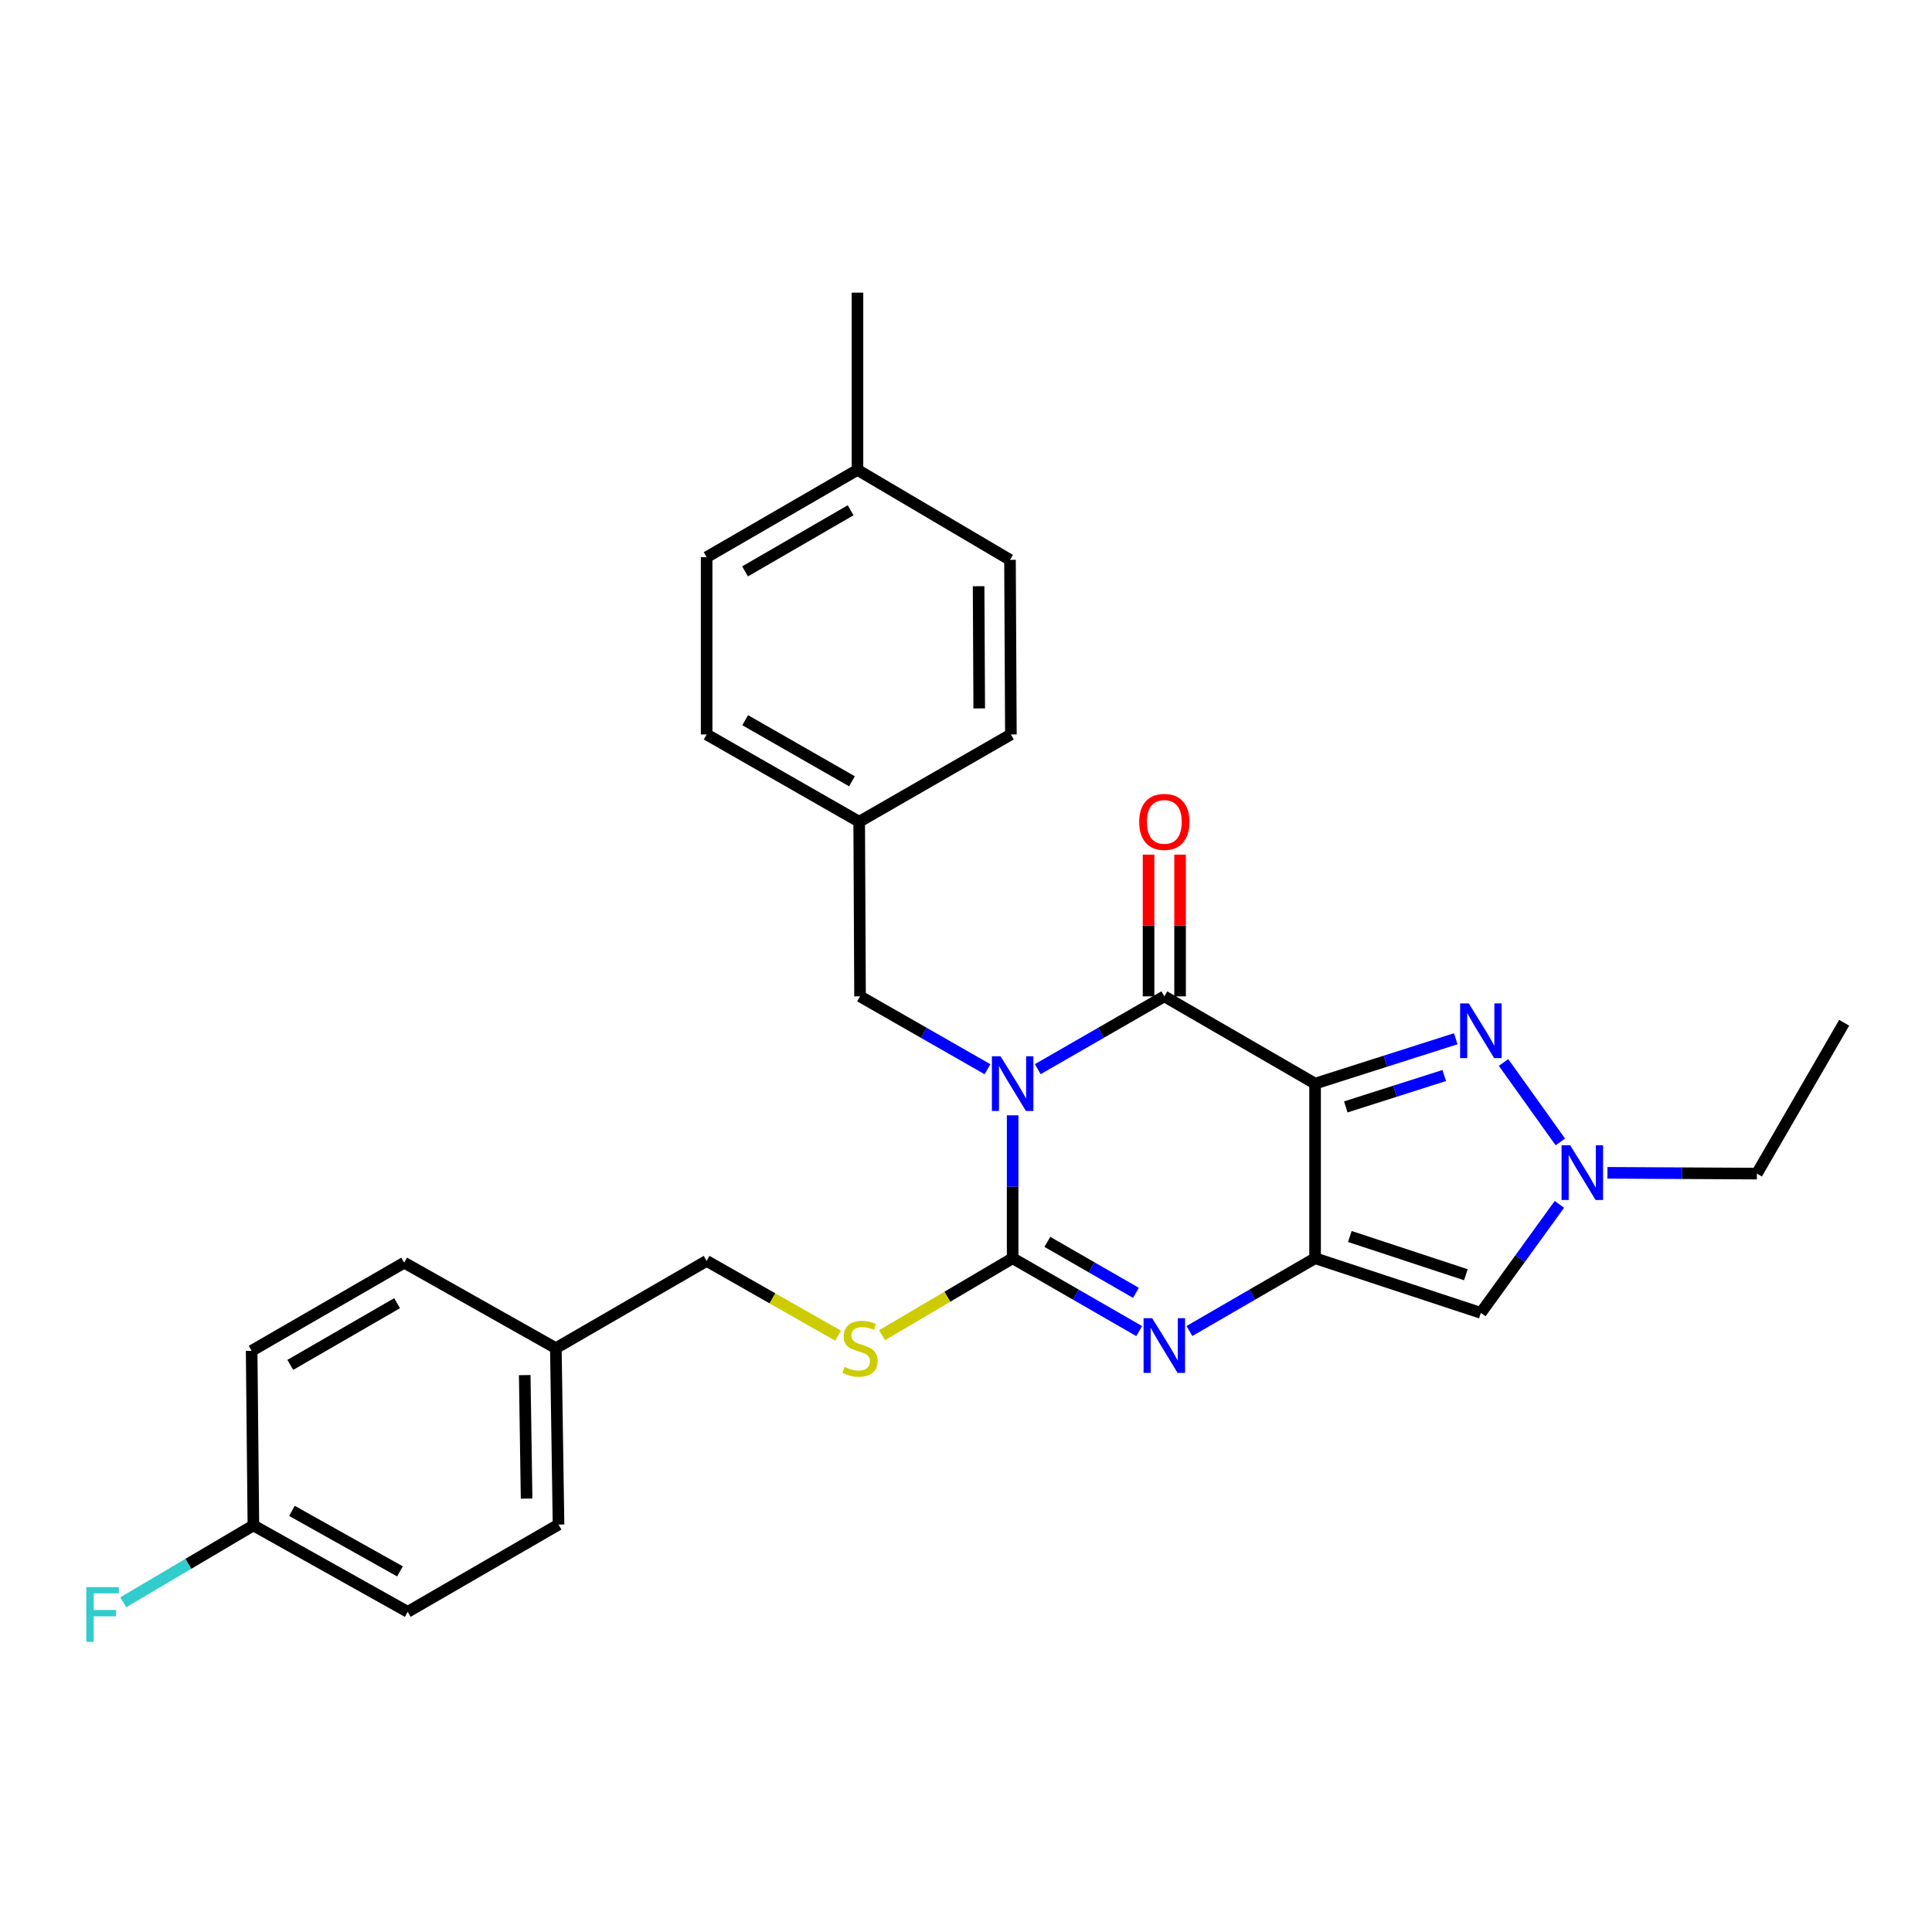 <?xml version='1.0' encoding='iso-8859-1'?>
<svg version='1.1' baseProfile='full'
              xmlns='http://www.w3.org/2000/svg'
                      xmlns:rdkit='http://www.rdkit.org/xml'
                      xmlns:xlink='http://www.w3.org/1999/xlink'
                  xml:space='preserve'
width='1000px' height='1000px' viewBox='0 0 1000 1000'>
<!-- END OF HEADER -->
<rect style='opacity:1.0;fill:#FFFFFF;stroke:none' width='1000' height='1000' x='0' y='0'> </rect>
<path class='bond-2' d='M 524.141,577.299 L 524.141,614.281' style='fill:none;fill-rule:evenodd;stroke:#0000FF;stroke-width:6px;stroke-linecap:butt;stroke-linejoin:miter;stroke-opacity:1' />
<path class='bond-2' d='M 524.141,614.281 L 524.141,651.264' style='fill:none;fill-rule:evenodd;stroke:#000000;stroke-width:6px;stroke-linecap:butt;stroke-linejoin:miter;stroke-opacity:1' />
<path class='bond-3' d='M 537.146,553.397 L 569.898,534.553' style='fill:none;fill-rule:evenodd;stroke:#0000FF;stroke-width:6px;stroke-linecap:butt;stroke-linejoin:miter;stroke-opacity:1' />
<path class='bond-3' d='M 569.898,534.553 L 602.651,515.709' style='fill:none;fill-rule:evenodd;stroke:#000000;stroke-width:6px;stroke-linecap:butt;stroke-linejoin:miter;stroke-opacity:1' />
<path class='bond-9' d='M 511.127,553.436 L 478.143,534.573' style='fill:none;fill-rule:evenodd;stroke:#0000FF;stroke-width:6px;stroke-linecap:butt;stroke-linejoin:miter;stroke-opacity:1' />
<path class='bond-9' d='M 478.143,534.573 L 445.16,515.709' style='fill:none;fill-rule:evenodd;stroke:#000000;stroke-width:6px;stroke-linecap:butt;stroke-linejoin:miter;stroke-opacity:1' />
<path class='bond-0' d='M 680.69,560.879 L 602.651,515.709' style='fill:none;fill-rule:evenodd;stroke:#000000;stroke-width:6px;stroke-linecap:butt;stroke-linejoin:miter;stroke-opacity:1' />
<path class='bond-1' d='M 680.69,560.879 L 680.69,651.264' style='fill:none;fill-rule:evenodd;stroke:#000000;stroke-width:6px;stroke-linecap:butt;stroke-linejoin:miter;stroke-opacity:1' />
<path class='bond-5' d='M 680.69,560.879 L 717.097,549.268' style='fill:none;fill-rule:evenodd;stroke:#000000;stroke-width:6px;stroke-linecap:butt;stroke-linejoin:miter;stroke-opacity:1' />
<path class='bond-5' d='M 717.097,549.268 L 753.505,537.656' style='fill:none;fill-rule:evenodd;stroke:#0000FF;stroke-width:6px;stroke-linecap:butt;stroke-linejoin:miter;stroke-opacity:1' />
<path class='bond-5' d='M 696.57,572.941 L 722.055,564.813' style='fill:none;fill-rule:evenodd;stroke:#000000;stroke-width:6px;stroke-linecap:butt;stroke-linejoin:miter;stroke-opacity:1' />
<path class='bond-5' d='M 722.055,564.813 L 747.541,556.685' style='fill:none;fill-rule:evenodd;stroke:#0000FF;stroke-width:6px;stroke-linecap:butt;stroke-linejoin:miter;stroke-opacity:1' />
<path class='bond-6' d='M 680.69,651.264 L 766.497,679.546' style='fill:none;fill-rule:evenodd;stroke:#000000;stroke-width:6px;stroke-linecap:butt;stroke-linejoin:miter;stroke-opacity:1' />
<path class='bond-6' d='M 698.668,640.01 L 758.733,659.807' style='fill:none;fill-rule:evenodd;stroke:#000000;stroke-width:6px;stroke-linecap:butt;stroke-linejoin:miter;stroke-opacity:1' />
<path class='bond-28' d='M 680.69,651.264 L 648.168,670.099' style='fill:none;fill-rule:evenodd;stroke:#000000;stroke-width:6px;stroke-linecap:butt;stroke-linejoin:miter;stroke-opacity:1' />
<path class='bond-28' d='M 648.168,670.099 L 615.646,688.935' style='fill:none;fill-rule:evenodd;stroke:#0000FF;stroke-width:6px;stroke-linecap:butt;stroke-linejoin:miter;stroke-opacity:1' />
<path class='bond-4' d='M 524.141,651.264 L 556.894,670.119' style='fill:none;fill-rule:evenodd;stroke:#000000;stroke-width:6px;stroke-linecap:butt;stroke-linejoin:miter;stroke-opacity:1' />
<path class='bond-4' d='M 556.894,670.119 L 589.646,688.974' style='fill:none;fill-rule:evenodd;stroke:#0000FF;stroke-width:6px;stroke-linecap:butt;stroke-linejoin:miter;stroke-opacity:1' />
<path class='bond-4' d='M 542.108,642.78 L 565.034,655.978' style='fill:none;fill-rule:evenodd;stroke:#000000;stroke-width:6px;stroke-linecap:butt;stroke-linejoin:miter;stroke-opacity:1' />
<path class='bond-4' d='M 565.034,655.978 L 587.961,669.177' style='fill:none;fill-rule:evenodd;stroke:#0000FF;stroke-width:6px;stroke-linecap:butt;stroke-linejoin:miter;stroke-opacity:1' />
<path class='bond-8' d='M 524.141,651.264 L 490.336,671.187' style='fill:none;fill-rule:evenodd;stroke:#000000;stroke-width:6px;stroke-linecap:butt;stroke-linejoin:miter;stroke-opacity:1' />
<path class='bond-8' d='M 490.336,671.187 L 456.532,691.109' style='fill:none;fill-rule:evenodd;stroke:#CCCC00;stroke-width:6px;stroke-linecap:butt;stroke-linejoin:miter;stroke-opacity:1' />
<path class='bond-10' d='M 610.809,515.709 L 610.809,479.031' style='fill:none;fill-rule:evenodd;stroke:#000000;stroke-width:6px;stroke-linecap:butt;stroke-linejoin:miter;stroke-opacity:1' />
<path class='bond-10' d='M 610.809,479.031 L 610.809,442.353' style='fill:none;fill-rule:evenodd;stroke:#FF0000;stroke-width:6px;stroke-linecap:butt;stroke-linejoin:miter;stroke-opacity:1' />
<path class='bond-10' d='M 594.493,515.709 L 594.493,479.031' style='fill:none;fill-rule:evenodd;stroke:#000000;stroke-width:6px;stroke-linecap:butt;stroke-linejoin:miter;stroke-opacity:1' />
<path class='bond-10' d='M 594.493,479.031 L 594.493,442.353' style='fill:none;fill-rule:evenodd;stroke:#FF0000;stroke-width:6px;stroke-linecap:butt;stroke-linejoin:miter;stroke-opacity:1' />
<path class='bond-7' d='M 778.233,549.93 L 807.634,591.06' style='fill:none;fill-rule:evenodd;stroke:#0000FF;stroke-width:6px;stroke-linecap:butt;stroke-linejoin:miter;stroke-opacity:1' />
<path class='bond-30' d='M 766.497,679.546 L 786.82,651.459' style='fill:none;fill-rule:evenodd;stroke:#000000;stroke-width:6px;stroke-linecap:butt;stroke-linejoin:miter;stroke-opacity:1' />
<path class='bond-30' d='M 786.82,651.459 L 807.143,623.373' style='fill:none;fill-rule:evenodd;stroke:#0000FF;stroke-width:6px;stroke-linecap:butt;stroke-linejoin:miter;stroke-opacity:1' />
<path class='bond-17' d='M 832.008,607.043 L 870.687,607.248' style='fill:none;fill-rule:evenodd;stroke:#0000FF;stroke-width:6px;stroke-linecap:butt;stroke-linejoin:miter;stroke-opacity:1' />
<path class='bond-17' d='M 870.687,607.248 L 909.367,607.454' style='fill:none;fill-rule:evenodd;stroke:#000000;stroke-width:6px;stroke-linecap:butt;stroke-linejoin:miter;stroke-opacity:1' />
<path class='bond-12' d='M 433.796,691.347 L 399.774,671.995' style='fill:none;fill-rule:evenodd;stroke:#CCCC00;stroke-width:6px;stroke-linecap:butt;stroke-linejoin:miter;stroke-opacity:1' />
<path class='bond-12' d='M 399.774,671.995 L 365.752,652.642' style='fill:none;fill-rule:evenodd;stroke:#000000;stroke-width:6px;stroke-linecap:butt;stroke-linejoin:miter;stroke-opacity:1' />
<path class='bond-11' d='M 445.16,515.709 L 444.716,425.334' style='fill:none;fill-rule:evenodd;stroke:#000000;stroke-width:6px;stroke-linecap:butt;stroke-linejoin:miter;stroke-opacity:1' />
<path class='bond-18' d='M 444.716,425.334 L 523.235,380.155' style='fill:none;fill-rule:evenodd;stroke:#000000;stroke-width:6px;stroke-linecap:butt;stroke-linejoin:miter;stroke-opacity:1' />
<path class='bond-19' d='M 444.716,425.334 L 365.752,380.155' style='fill:none;fill-rule:evenodd;stroke:#000000;stroke-width:6px;stroke-linecap:butt;stroke-linejoin:miter;stroke-opacity:1' />
<path class='bond-19' d='M 440.974,404.394 L 385.7,372.769' style='fill:none;fill-rule:evenodd;stroke:#000000;stroke-width:6px;stroke-linecap:butt;stroke-linejoin:miter;stroke-opacity:1' />
<path class='bond-14' d='M 365.752,652.642 L 287.705,697.811' style='fill:none;fill-rule:evenodd;stroke:#000000;stroke-width:6px;stroke-linecap:butt;stroke-linejoin:miter;stroke-opacity:1' />
<path class='bond-13' d='M 131.156,789.556 L 211.026,834.282' style='fill:none;fill-rule:evenodd;stroke:#000000;stroke-width:6px;stroke-linecap:butt;stroke-linejoin:miter;stroke-opacity:1' />
<path class='bond-13' d='M 151.109,782.028 L 207.018,813.336' style='fill:none;fill-rule:evenodd;stroke:#000000;stroke-width:6px;stroke-linecap:butt;stroke-linejoin:miter;stroke-opacity:1' />
<path class='bond-16' d='M 131.156,789.556 L 97.475,809.448' style='fill:none;fill-rule:evenodd;stroke:#000000;stroke-width:6px;stroke-linecap:butt;stroke-linejoin:miter;stroke-opacity:1' />
<path class='bond-16' d='M 97.475,809.448 L 63.795,829.339' style='fill:none;fill-rule:evenodd;stroke:#33CCCC;stroke-width:6px;stroke-linecap:butt;stroke-linejoin:miter;stroke-opacity:1' />
<path class='bond-31' d='M 131.156,789.556 L 130.25,699.18' style='fill:none;fill-rule:evenodd;stroke:#000000;stroke-width:6px;stroke-linecap:butt;stroke-linejoin:miter;stroke-opacity:1' />
<path class='bond-22' d='M 287.705,697.811 L 209.213,653.557' style='fill:none;fill-rule:evenodd;stroke:#000000;stroke-width:6px;stroke-linecap:butt;stroke-linejoin:miter;stroke-opacity:1' />
<path class='bond-23' d='M 287.705,697.811 L 289.092,789.112' style='fill:none;fill-rule:evenodd;stroke:#000000;stroke-width:6px;stroke-linecap:butt;stroke-linejoin:miter;stroke-opacity:1' />
<path class='bond-23' d='M 271.598,711.754 L 272.569,775.665' style='fill:none;fill-rule:evenodd;stroke:#000000;stroke-width:6px;stroke-linecap:butt;stroke-linejoin:miter;stroke-opacity:1' />
<path class='bond-15' d='M 443.827,243.213 L 365.752,288.401' style='fill:none;fill-rule:evenodd;stroke:#000000;stroke-width:6px;stroke-linecap:butt;stroke-linejoin:miter;stroke-opacity:1' />
<path class='bond-15' d='M 440.289,264.113 L 385.637,295.745' style='fill:none;fill-rule:evenodd;stroke:#000000;stroke-width:6px;stroke-linecap:butt;stroke-linejoin:miter;stroke-opacity:1' />
<path class='bond-26' d='M 443.827,243.213 L 443.827,151.478' style='fill:none;fill-rule:evenodd;stroke:#000000;stroke-width:6px;stroke-linecap:butt;stroke-linejoin:miter;stroke-opacity:1' />
<path class='bond-29' d='M 443.827,243.213 L 522.772,289.779' style='fill:none;fill-rule:evenodd;stroke:#000000;stroke-width:6px;stroke-linecap:butt;stroke-linejoin:miter;stroke-opacity:1' />
<path class='bond-27' d='M 909.367,607.454 L 954.545,529.379' style='fill:none;fill-rule:evenodd;stroke:#000000;stroke-width:6px;stroke-linecap:butt;stroke-linejoin:miter;stroke-opacity:1' />
<path class='bond-25' d='M 523.235,380.155 L 522.772,289.779' style='fill:none;fill-rule:evenodd;stroke:#000000;stroke-width:6px;stroke-linecap:butt;stroke-linejoin:miter;stroke-opacity:1' />
<path class='bond-25' d='M 506.849,366.682 L 506.525,303.419' style='fill:none;fill-rule:evenodd;stroke:#000000;stroke-width:6px;stroke-linecap:butt;stroke-linejoin:miter;stroke-opacity:1' />
<path class='bond-24' d='M 365.752,380.155 L 365.752,288.401' style='fill:none;fill-rule:evenodd;stroke:#000000;stroke-width:6px;stroke-linecap:butt;stroke-linejoin:miter;stroke-opacity:1' />
<path class='bond-20' d='M 130.25,699.18 L 209.213,653.557' style='fill:none;fill-rule:evenodd;stroke:#000000;stroke-width:6px;stroke-linecap:butt;stroke-linejoin:miter;stroke-opacity:1' />
<path class='bond-20' d='M 150.257,706.465 L 205.531,674.529' style='fill:none;fill-rule:evenodd;stroke:#000000;stroke-width:6px;stroke-linecap:butt;stroke-linejoin:miter;stroke-opacity:1' />
<path class='bond-21' d='M 211.026,834.282 L 289.092,789.112' style='fill:none;fill-rule:evenodd;stroke:#000000;stroke-width:6px;stroke-linecap:butt;stroke-linejoin:miter;stroke-opacity:1' />
<path  class='atom-0' d='M 517.881 546.719
L 527.161 561.719
Q 528.081 563.199, 529.561 565.879
Q 531.041 568.559, 531.121 568.719
L 531.121 546.719
L 534.881 546.719
L 534.881 575.039
L 531.001 575.039
L 521.041 558.639
Q 519.881 556.719, 518.641 554.519
Q 517.441 552.319, 517.081 551.639
L 517.081 575.039
L 513.401 575.039
L 513.401 546.719
L 517.881 546.719
' fill='#0000FF'/>
<path  class='atom-5' d='M 596.391 682.301
L 605.671 697.301
Q 606.591 698.781, 608.071 701.461
Q 609.551 704.141, 609.631 704.301
L 609.631 682.301
L 613.391 682.301
L 613.391 710.621
L 609.511 710.621
L 599.551 694.221
Q 598.391 692.301, 597.151 690.101
Q 595.951 687.901, 595.591 687.221
L 595.591 710.621
L 591.911 710.621
L 591.911 682.301
L 596.391 682.301
' fill='#0000FF'/>
<path  class='atom-6' d='M 760.237 519.353
L 769.517 534.353
Q 770.437 535.833, 771.917 538.513
Q 773.397 541.193, 773.477 541.353
L 773.477 519.353
L 777.237 519.353
L 777.237 547.673
L 773.357 547.673
L 763.397 531.273
Q 762.237 529.353, 760.997 527.153
Q 759.797 524.953, 759.437 524.273
L 759.437 547.673
L 755.757 547.673
L 755.757 519.353
L 760.237 519.353
' fill='#0000FF'/>
<path  class='atom-8' d='M 812.749 592.813
L 822.029 607.813
Q 822.949 609.293, 824.429 611.973
Q 825.909 614.653, 825.989 614.813
L 825.989 592.813
L 829.749 592.813
L 829.749 621.133
L 825.869 621.133
L 815.909 604.733
Q 814.749 602.813, 813.509 600.613
Q 812.309 598.413, 811.949 597.733
L 811.949 621.133
L 808.269 621.133
L 808.269 592.813
L 812.749 592.813
' fill='#0000FF'/>
<path  class='atom-9' d='M 437.16 707.531
Q 437.48 707.651, 438.8 708.211
Q 440.12 708.771, 441.56 709.131
Q 443.04 709.451, 444.48 709.451
Q 447.16 709.451, 448.72 708.171
Q 450.28 706.851, 450.28 704.571
Q 450.28 703.011, 449.48 702.051
Q 448.72 701.091, 447.52 700.571
Q 446.32 700.051, 444.32 699.451
Q 441.8 698.691, 440.28 697.971
Q 438.8 697.251, 437.72 695.731
Q 436.68 694.211, 436.68 691.651
Q 436.68 688.091, 439.08 685.891
Q 441.52 683.691, 446.32 683.691
Q 449.6 683.691, 453.32 685.251
L 452.4 688.331
Q 449 686.931, 446.44 686.931
Q 443.68 686.931, 442.16 688.091
Q 440.64 689.211, 440.68 691.171
Q 440.68 692.691, 441.44 693.611
Q 442.24 694.531, 443.36 695.051
Q 444.52 695.571, 446.44 696.171
Q 449 696.971, 450.52 697.771
Q 452.04 698.571, 453.12 700.211
Q 454.24 701.811, 454.24 704.571
Q 454.24 708.491, 451.6 710.611
Q 449 712.691, 444.64 712.691
Q 442.12 712.691, 440.2 712.131
Q 438.32 711.611, 436.08 710.691
L 437.16 707.531
' fill='#CCCC00'/>
<path  class='atom-11' d='M 589.651 425.414
Q 589.651 418.614, 593.011 414.814
Q 596.371 411.014, 602.651 411.014
Q 608.931 411.014, 612.291 414.814
Q 615.651 418.614, 615.651 425.414
Q 615.651 432.294, 612.251 436.214
Q 608.851 440.094, 602.651 440.094
Q 596.411 440.094, 593.011 436.214
Q 589.651 432.334, 589.651 425.414
M 602.651 436.894
Q 606.971 436.894, 609.291 434.014
Q 611.651 431.094, 611.651 425.414
Q 611.651 419.854, 609.291 417.054
Q 606.971 414.214, 602.651 414.214
Q 598.331 414.214, 595.971 417.014
Q 593.651 419.814, 593.651 425.414
Q 593.651 431.134, 595.971 434.014
Q 598.331 436.894, 602.651 436.894
' fill='#FF0000'/>
<path  class='atom-17' d='M 44.689 821.49
L 61.529 821.49
L 61.529 824.73
L 48.489 824.73
L 48.489 833.33
L 60.089 833.33
L 60.089 836.61
L 48.489 836.61
L 48.489 849.81
L 44.689 849.81
L 44.689 821.49
' fill='#33CCCC'/>
</svg>
